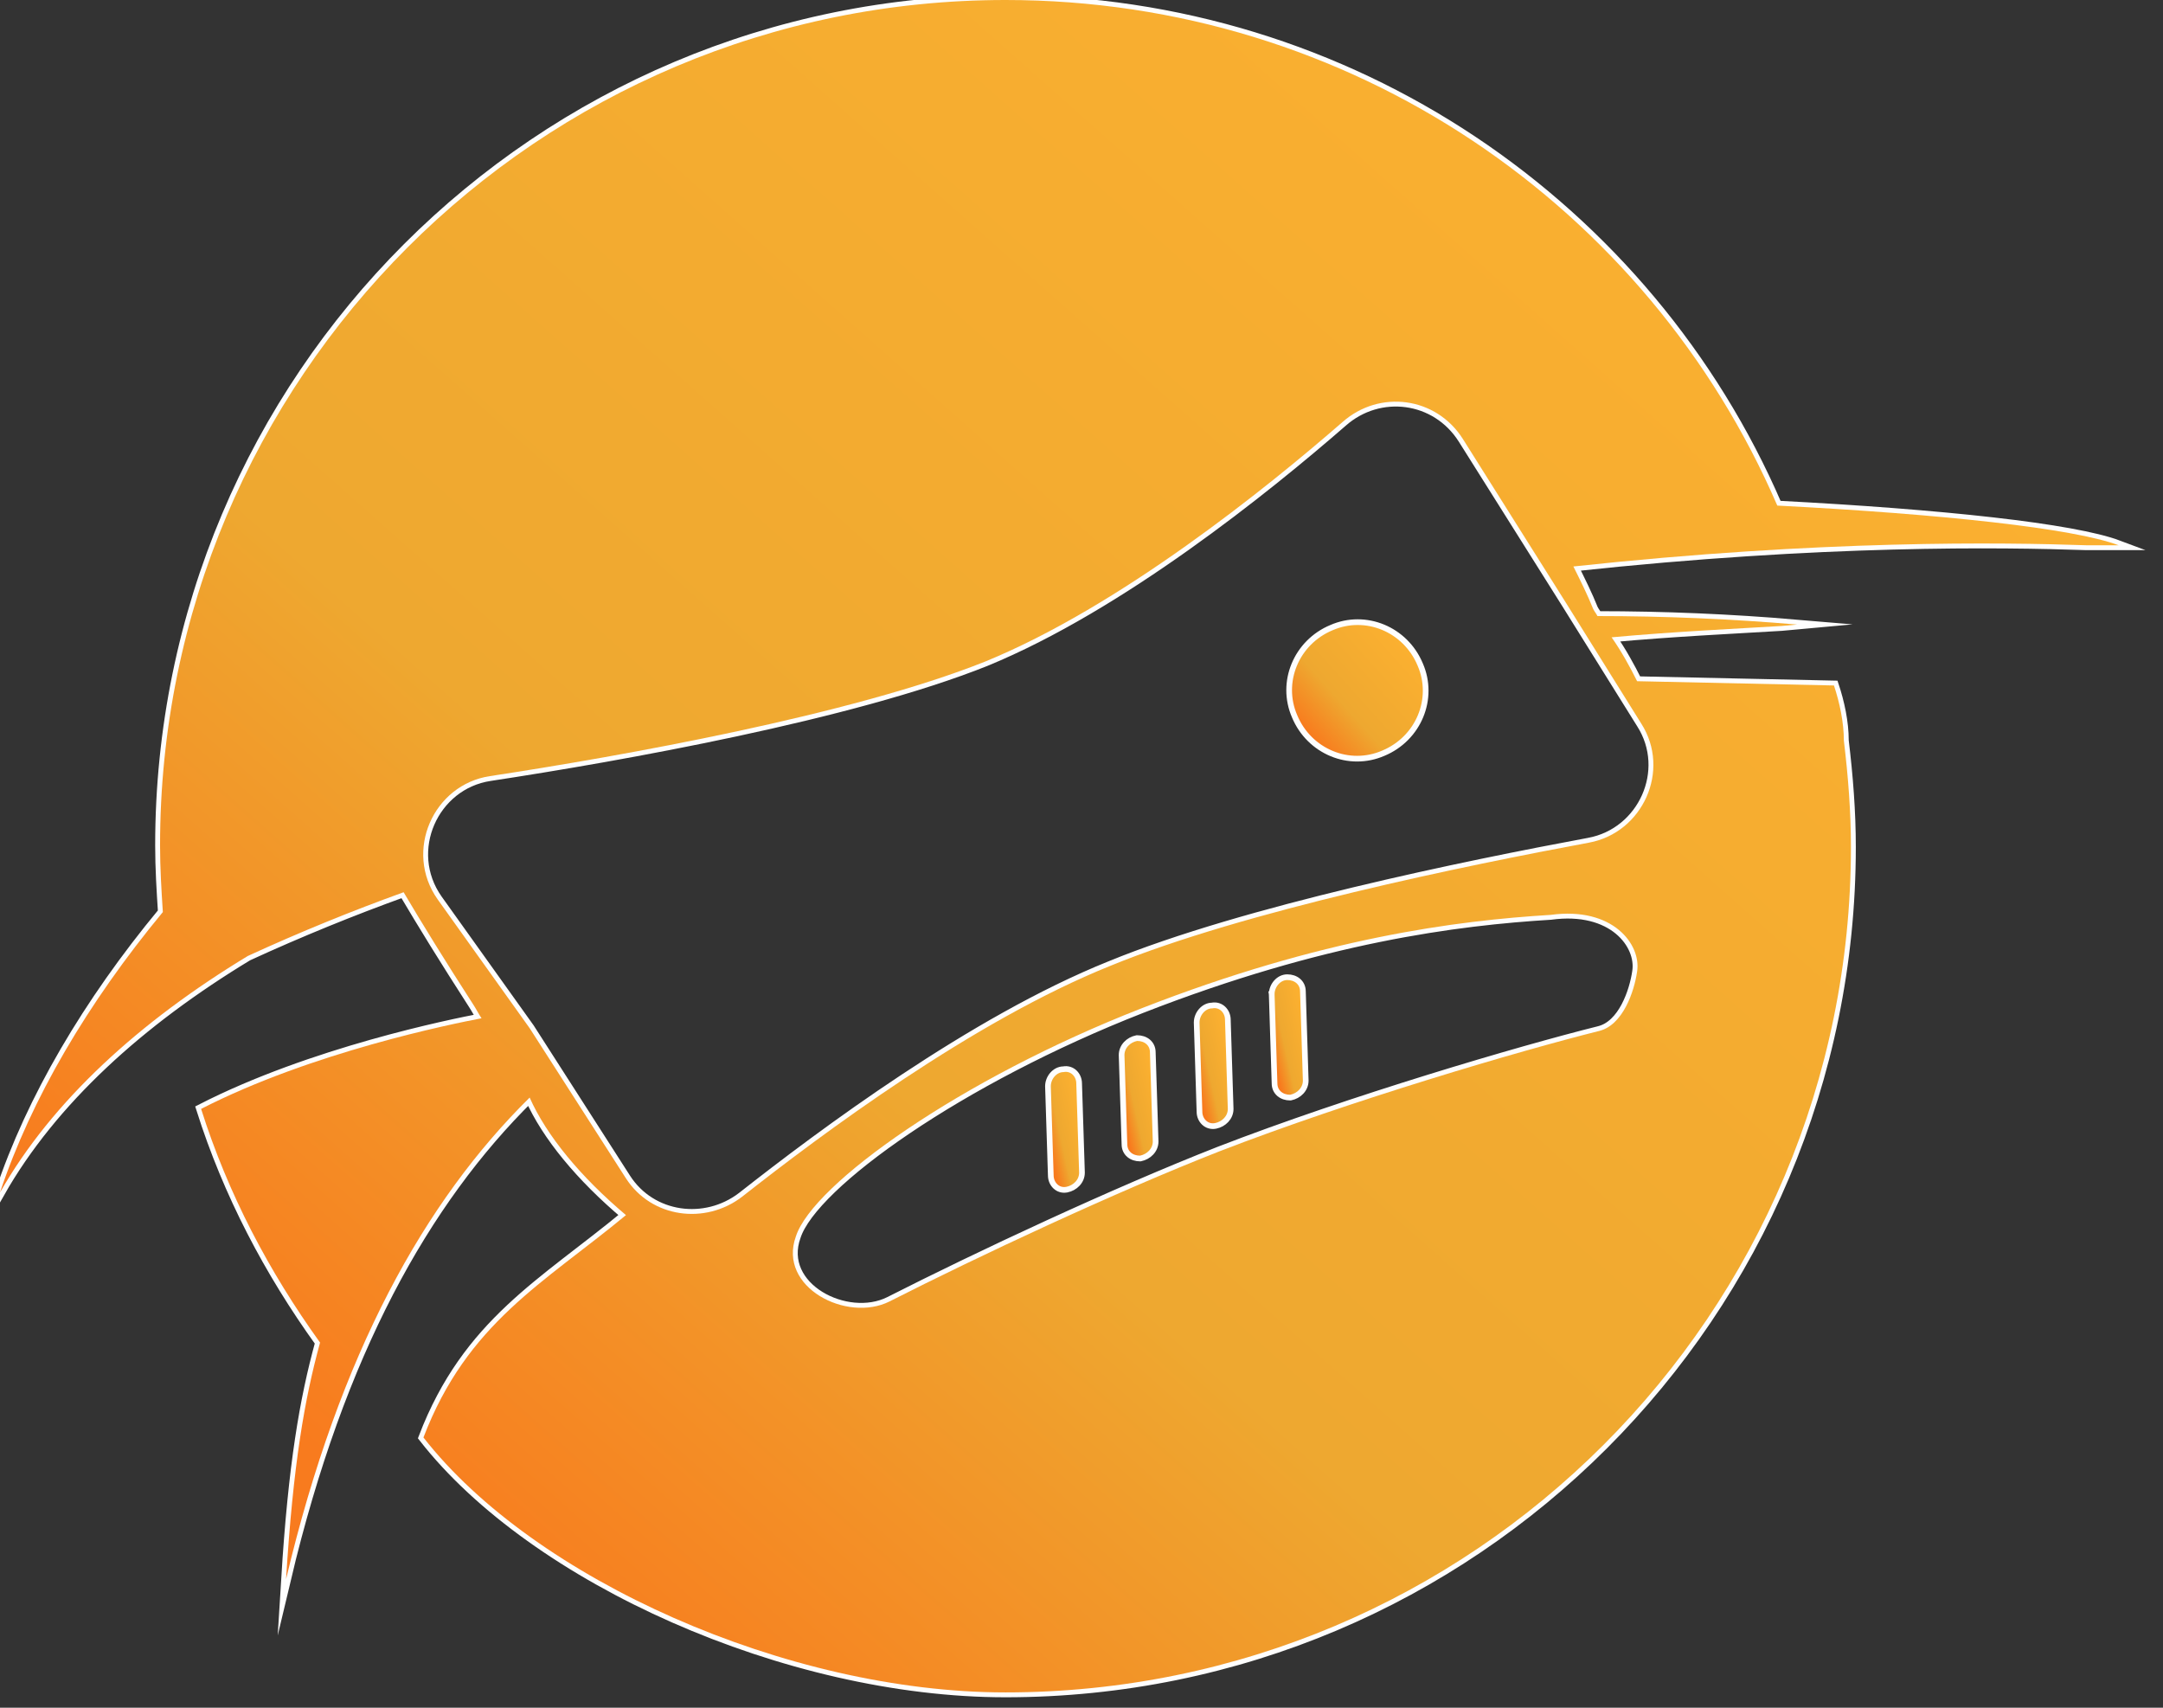 <?xml version="1.0" encoding="UTF-8"?> <svg xmlns="http://www.w3.org/2000/svg" width="190" height="150" viewBox="0 0 190 150" fill="none"><rect x="0" y="0" width="190" height="150" fill="#333333" stroke="none"/><g clip-path="url(#clip0_11_9)"><path d="M113.719 62.917C115.014 66.025 118.518 67.46 121.512 66.159C124.62 64.864 126.052 61.36 124.754 58.369C123.456 55.258 119.952 53.826 116.961 55.127C113.853 56.422 112.421 59.926 113.719 62.917Z" fill="url(#paint0_linear_11_9)" stroke="#FEFEFE" stroke-width="0.5" stroke-miterlimit="22.926"></path><path d="M92.054 95.413H92.054L92.054 95.421L92.303 103.254C92.306 104 92.916 104.649 93.719 104.491L93.721 104.491C94.431 104.348 95.042 103.766 95.042 103H95.042L95.042 102.992L94.792 95.159C94.79 94.422 94.193 93.774 93.4 93.918C93.011 93.926 92.676 94.122 92.441 94.393C92.202 94.668 92.054 95.037 92.054 95.413Z" fill="url(#paint1_linear_11_9)" stroke="#FEFEFE" stroke-width="0.5" stroke-miterlimit="22.926"></path><path d="M99.891 91.183H99.867L99.843 91.187C99.13 91.327 98.523 91.91 98.523 92.675H98.523L98.523 92.683L98.773 100.516C98.774 100.898 98.929 101.216 99.187 101.435C99.442 101.65 99.782 101.758 100.14 101.758H100.165L100.19 101.753C100.9 101.61 101.511 101.032 101.511 100.265H101.511L101.511 100.257L101.262 92.421C101.26 92.04 101.105 91.723 100.846 91.505C100.591 91.29 100.251 91.183 99.891 91.183Z" fill="url(#paint2_linear_11_9)" stroke="#FEFEFE" stroke-width="0.5" stroke-miterlimit="22.926"></path><path d="M105.117 89.815H105.117L105.117 89.823L105.364 97.656C105.366 98.403 105.98 99.05 106.782 98.893L106.783 98.893C107.495 98.75 108.102 98.168 108.102 97.402H108.102L108.102 97.394L107.855 89.562C107.853 88.823 107.252 88.176 106.46 88.32C106.072 88.328 105.738 88.524 105.504 88.795C105.265 89.071 105.117 89.439 105.117 89.815Z" fill="url(#paint3_linear_11_9)" stroke="#FEFEFE" stroke-width="0.5" stroke-miterlimit="22.926"></path><path d="M114.696 94.914H114.696L114.696 94.906L114.449 87.073C114.448 86.692 114.291 86.374 114.033 86.156C113.778 85.94 113.437 85.832 113.078 85.832C112.681 85.832 112.336 86.03 112.096 86.306C111.857 86.582 111.708 86.951 111.708 87.327H111.707L111.708 87.335L111.957 95.168C111.958 95.549 112.114 95.867 112.372 96.085C112.627 96.301 112.968 96.409 113.328 96.409H113.353L113.377 96.404C114.089 96.262 114.696 95.683 114.696 94.914Z" fill="url(#paint4_linear_11_9)" stroke="#FEFEFE" stroke-width="0.5" stroke-miterlimit="22.926"></path><path fill-rule="evenodd" clip-rule="evenodd" d="M88.323 0C47.271 0 14.059 33.213 14.059 74.265C14.059 76.254 14.183 78.245 14.305 80.112C7.714 88.073 2.738 96.531 0 104.742C4.605 96.656 12.316 89.691 21.77 83.968C26.372 81.854 30.977 79.987 35.454 78.37C37.071 81.108 39.06 84.343 41.548 88.198C41.798 88.57 42.048 89.069 42.298 89.441C39.684 89.938 27.368 92.426 17.665 97.402C20.028 104.867 23.637 111.708 28.114 117.927C26.747 122.903 25.751 128.626 25.129 138.701C29.856 118.798 37.321 105.489 46.525 96.406C48.017 99.766 51.005 103.375 54.986 106.731C47.771 112.704 41.052 116.188 37.196 126.263C46.9 138.701 69.166 148.654 88.323 148.654C129.375 148.654 162.588 115.439 162.588 74.39C162.588 71.28 162.341 68.17 161.967 65.058C161.967 63.441 161.592 61.701 161.096 60.209L143.805 59.834C143.184 58.589 142.438 57.221 141.564 55.979C147.04 55.479 152.388 55.233 156.494 54.983L157.861 54.858C152.014 54.361 146.169 54.112 140.321 54.112C140.196 53.862 140.072 53.737 139.947 53.49C139.45 52.245 138.829 51.002 138.208 49.757C160.1 47.393 176.022 47.643 183.237 47.893C184.483 47.893 185.479 47.893 186.1 47.893C182.12 46.397 170.549 45.155 156.119 44.408C144.798 18.161 118.676 0 88.323 0ZM128.504 38.564L137.583 52.994L144.177 63.568C146.79 67.671 144.302 73.147 139.575 74.015C128.876 76.007 109.347 79.987 97.527 84.839C85.46 89.691 72.151 99.641 65.186 105.117C61.951 107.605 57.224 106.981 54.983 103.5L46.525 90.312L38.439 78.992C35.454 74.761 38.067 68.916 43.041 68.17C54.486 66.428 74.764 62.819 86.581 58.092C98.398 53.241 111.211 42.916 117.93 37.069C121.164 34.209 126.141 34.83 128.504 38.564ZM78.123 114.321C85.96 110.34 97.902 104.742 107.106 101.133C118.676 96.656 133.481 92.304 140.446 90.562C142.56 90.062 143.556 87.078 143.805 85.336C144.177 82.972 141.689 79.613 136.216 80.359C128.005 80.858 116.188 82.351 100.265 88.57C84.343 94.789 71.405 103.996 69.912 108.598C68.295 113.075 74.39 116.188 78.123 114.321Z" stroke="#FEFEFE" stroke-width="0.857" stroke-miterlimit="22.926"></path><path fill-rule="evenodd" clip-rule="evenodd" d="M88.323 0C47.271 0 14.059 33.213 14.059 74.265C14.059 76.254 14.183 78.245 14.305 80.112C7.714 88.073 2.738 96.531 0 104.742C4.605 96.656 12.316 89.691 21.77 83.968C26.372 81.854 30.977 79.987 35.454 78.37C37.071 81.108 39.06 84.343 41.548 88.198C41.798 88.57 42.048 89.069 42.298 89.441C39.684 89.938 27.368 92.426 17.665 97.402C20.028 104.867 23.637 111.708 28.114 117.927C26.747 122.903 25.751 128.626 25.129 138.701C29.856 118.798 37.321 105.489 46.525 96.406C48.017 99.766 51.005 103.375 54.986 106.731C47.771 112.704 41.052 116.188 37.196 126.263C46.9 138.701 69.166 148.654 88.323 148.654C129.375 148.654 162.588 115.439 162.588 74.39C162.588 71.28 162.341 68.17 161.967 65.058C161.967 63.441 161.592 61.701 161.096 60.209L143.805 59.834C143.184 58.589 142.438 57.221 141.564 55.979C147.04 55.479 152.388 55.233 156.494 54.983L157.861 54.858C152.014 54.361 146.169 54.112 140.321 54.112C140.196 53.862 140.072 53.737 139.947 53.49C139.45 52.245 138.829 51.002 138.208 49.757C160.1 47.393 176.022 47.643 183.237 47.893C184.483 47.893 185.479 47.893 186.1 47.893C182.12 46.397 170.549 45.155 156.119 44.408C144.798 18.161 118.676 0 88.323 0ZM128.504 38.564L137.583 52.994L144.177 63.568C146.79 67.671 144.302 73.147 139.575 74.015C128.876 76.007 109.347 79.987 97.527 84.839C85.46 89.691 72.151 99.641 65.186 105.117C61.951 107.605 57.224 106.981 54.983 103.5L46.525 90.312L38.439 78.992C35.454 74.761 38.067 68.916 43.041 68.17C54.486 66.428 74.764 62.819 86.581 58.092C98.398 53.241 111.211 42.916 117.93 37.069C121.164 34.209 126.141 34.83 128.504 38.564ZM78.123 114.321C85.96 110.34 97.902 104.742 107.106 101.133C118.676 96.656 133.481 92.304 140.446 90.562C142.56 90.062 143.556 87.078 143.805 85.336C144.177 82.972 141.689 79.613 136.216 80.359C128.005 80.858 116.188 82.351 100.265 88.57C84.343 94.789 71.405 103.996 69.912 108.598C68.295 113.075 74.39 116.188 78.123 114.321Z" fill="url(#paint5_linear_11_9)"></path></g><defs><linearGradient id="paint0_linear_11_9" x1="122.642" y1="55.838" x2="114.102" y2="63.526" gradientUnits="userSpaceOnUse"><stop stop-color="#FBB030"></stop><stop offset="0.651" stop-color="#EEA830"></stop><stop offset="1" stop-color="#F87B1E"></stop></linearGradient><linearGradient id="paint1_linear_11_9" x1="94.285" y1="94.977" x2="91.094" y2="95.683" gradientUnits="userSpaceOnUse"><stop stop-color="#FBB030"></stop><stop offset="0.651" stop-color="#EEA830"></stop><stop offset="1" stop-color="#F87B1E"></stop></linearGradient><linearGradient id="paint2_linear_11_9" x1="100.754" y1="92.257" x2="97.564" y2="92.967" gradientUnits="userSpaceOnUse"><stop stop-color="#FBB030"></stop><stop offset="0.651" stop-color="#EEA830"></stop><stop offset="1" stop-color="#F87B1E"></stop></linearGradient><linearGradient id="paint3_linear_11_9" x1="107.346" y1="89.379" x2="104.158" y2="90.084" gradientUnits="userSpaceOnUse"><stop stop-color="#FBB030"></stop><stop offset="0.651" stop-color="#EEA830"></stop><stop offset="1" stop-color="#F87B1E"></stop></linearGradient><linearGradient id="paint4_linear_11_9" x1="113.939" y1="86.907" x2="110.749" y2="87.616" gradientUnits="userSpaceOnUse"><stop stop-color="#FBB030"></stop><stop offset="0.651" stop-color="#EEA830"></stop><stop offset="1" stop-color="#F87B1E"></stop></linearGradient><linearGradient id="paint5_linear_11_9" x1="148.198" y1="12.171" x2="37.902" y2="136.483" gradientUnits="userSpaceOnUse"><stop stop-color="#FBB030"></stop><stop offset="0.651" stop-color="#EEA830"></stop><stop offset="1" stop-color="#F87B1E"></stop></linearGradient><clipPath id="clip0_11_9"><rect width="190" height="150" fill="white"></rect></clipPath></defs></svg> 